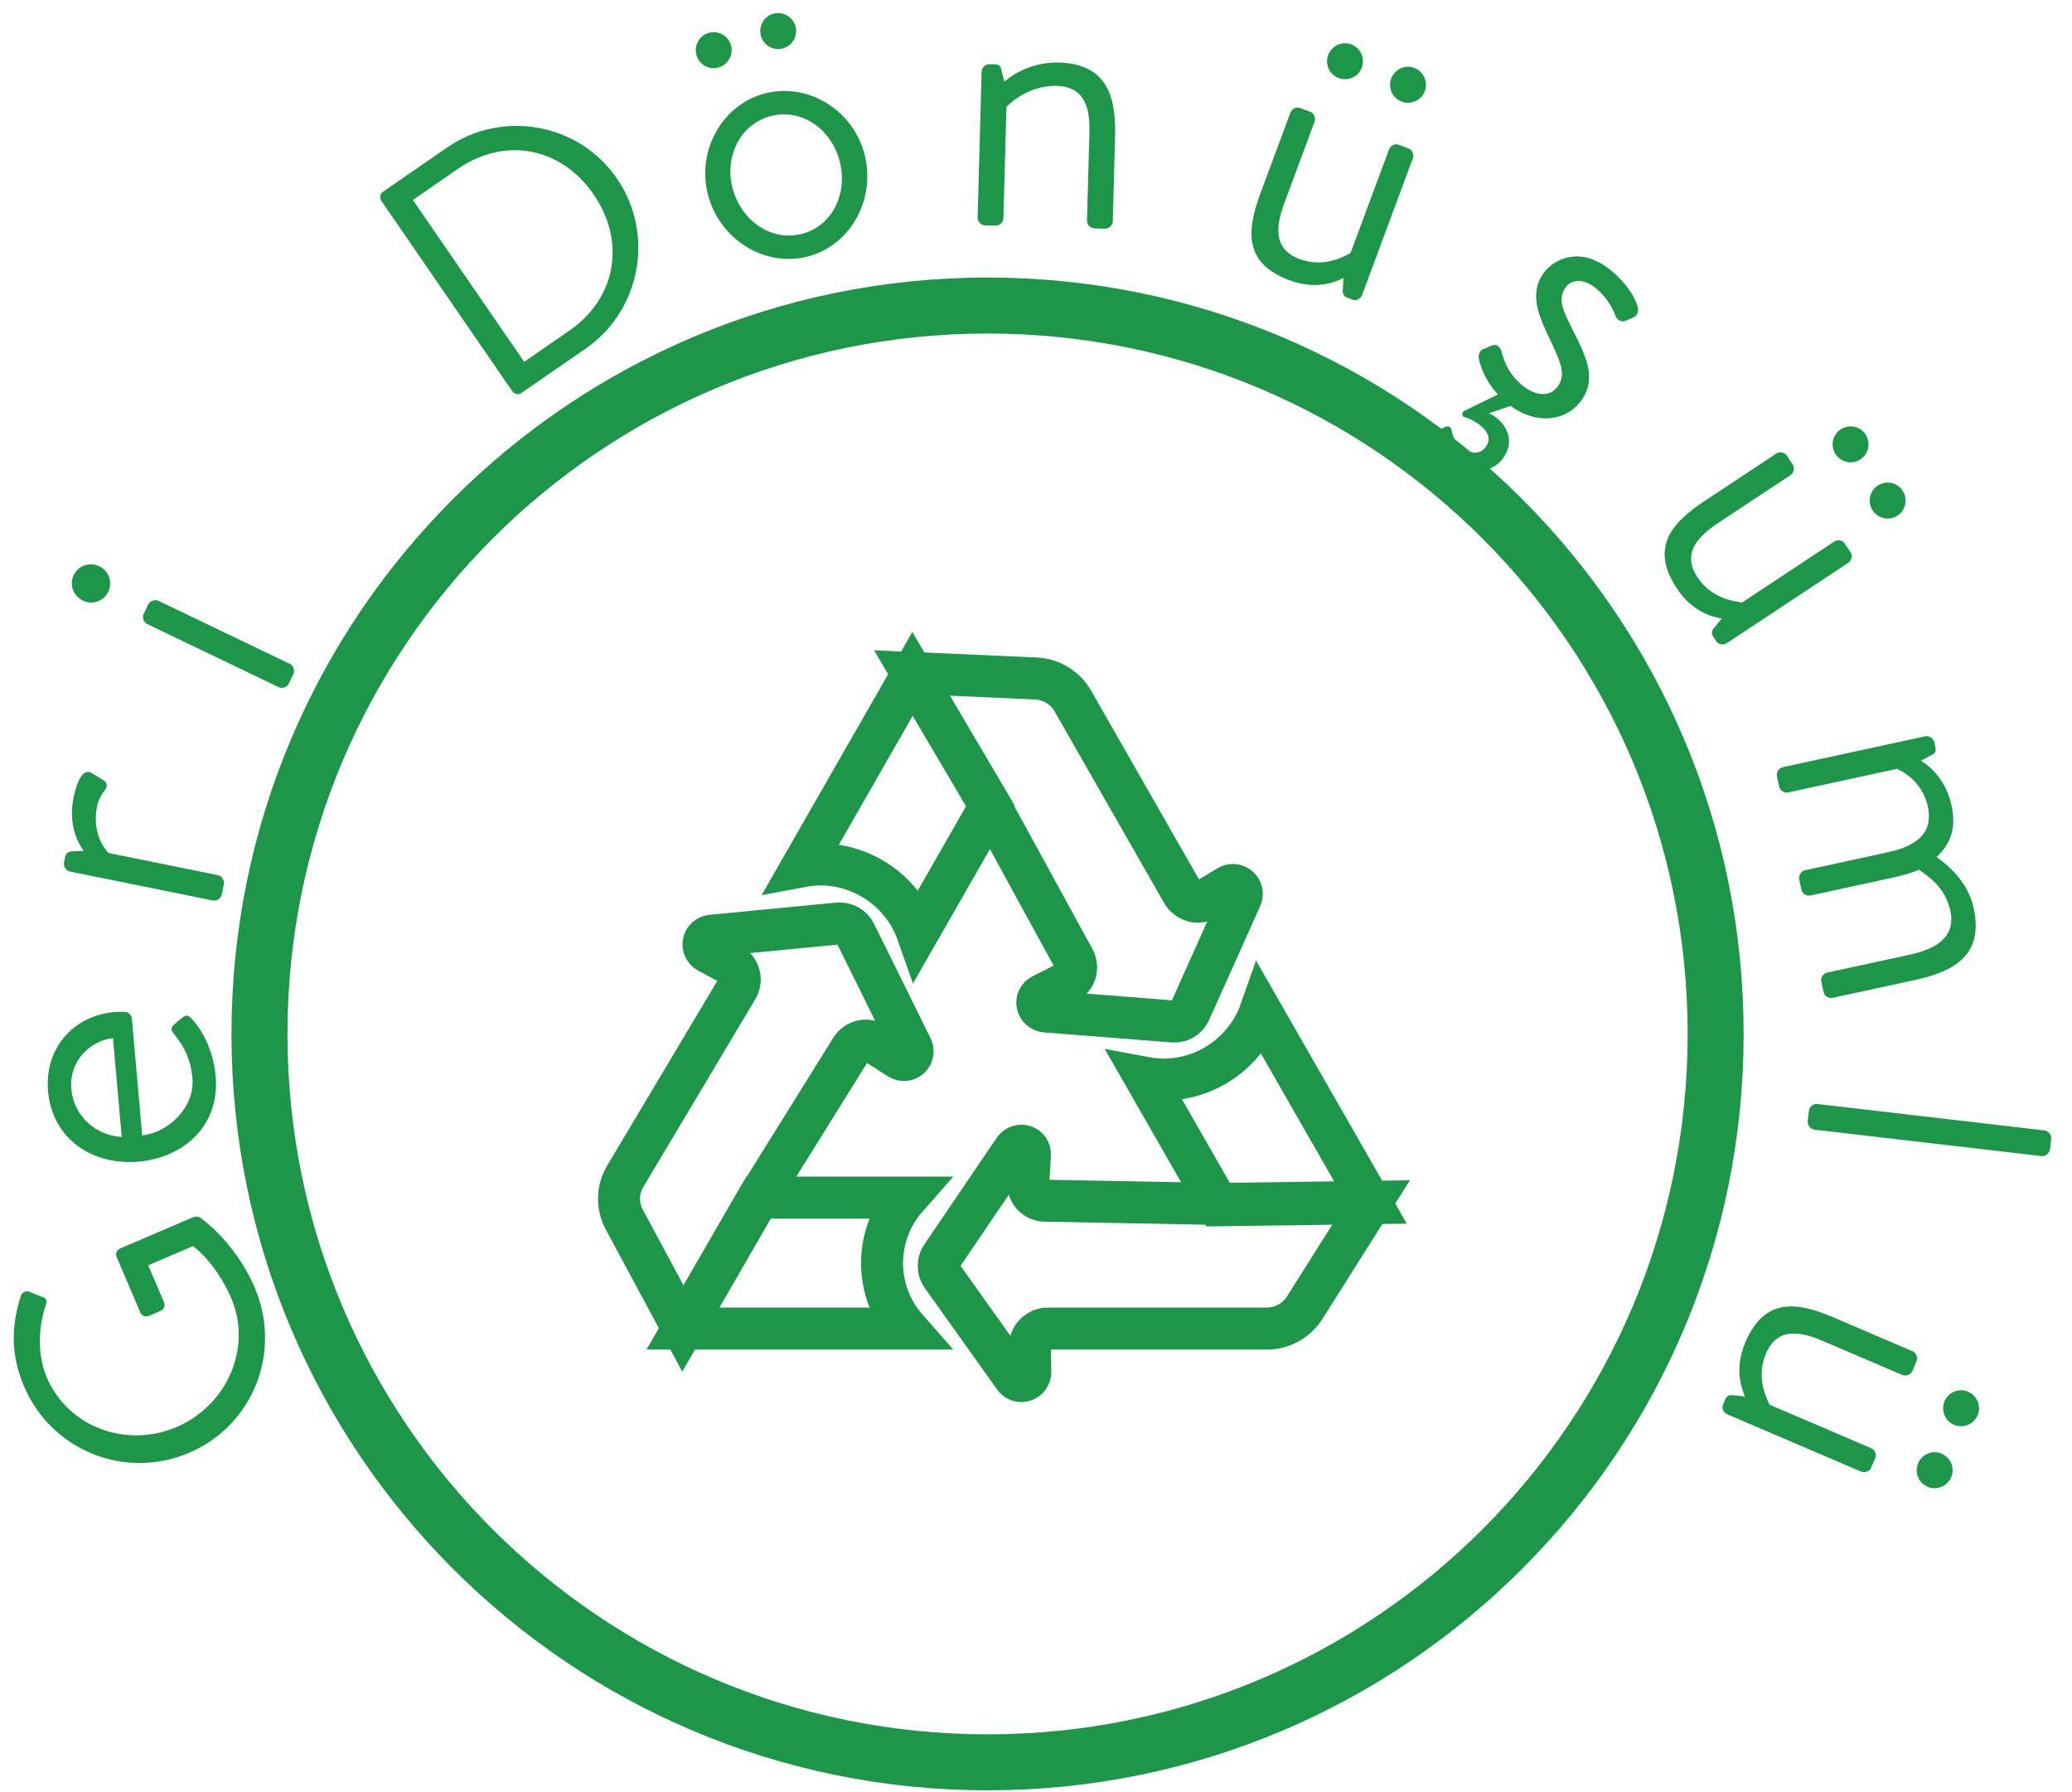 <svg width="74" height="64" viewBox="0 0 74 64" fill="none" xmlns="http://www.w3.org/2000/svg">
<path d="M35.27 62.936C49.631 62.936 61.273 51.29 61.273 36.924C61.273 22.557 49.631 10.911 35.27 10.911C20.909 10.911 9.267 22.557 9.267 36.924C9.267 51.29 20.909 62.936 35.27 62.936Z" stroke="#1D9649" stroke-width="2" stroke-miterlimit="10" stroke-linecap="round"/>
<path d="M24.389 47.445H32.385C31.816 46.799 31.502 45.968 31.502 45.107C31.502 44.246 31.816 43.414 32.385 42.769H27.089L24.389 47.445Z" stroke="#1D9649" stroke-width="1.5" stroke-miterlimit="10" stroke-linecap="round"/>
<path d="M26.093 34.434C26.166 34.474 26.232 34.529 26.284 34.594C26.336 34.66 26.374 34.735 26.397 34.816C26.419 34.897 26.425 34.981 26.413 35.064C26.402 35.147 26.374 35.227 26.331 35.299L22.327 42.013C22.189 42.243 22.114 42.506 22.108 42.774C22.102 43.042 22.165 43.307 22.292 43.544L24.389 47.445L27.089 42.769L30.398 37.455C30.441 37.386 30.498 37.325 30.565 37.278C30.631 37.23 30.707 37.196 30.787 37.178C30.867 37.16 30.95 37.158 31.031 37.172C31.111 37.186 31.189 37.216 31.258 37.26L32.116 37.806C32.173 37.843 32.241 37.859 32.309 37.854C32.376 37.848 32.44 37.821 32.49 37.775C32.541 37.73 32.575 37.669 32.588 37.603C32.601 37.536 32.591 37.467 32.561 37.407L30.544 33.324C30.488 33.211 30.399 33.117 30.289 33.056C30.179 32.995 30.053 32.968 29.928 32.98L25.405 33.417C25.338 33.424 25.276 33.451 25.227 33.496C25.177 33.541 25.143 33.6 25.13 33.665C25.117 33.73 25.125 33.798 25.154 33.858C25.182 33.919 25.229 33.968 25.287 34L26.093 34.434Z" stroke="#1D9649" stroke-width="1.5" stroke-miterlimit="10" stroke-linecap="round"/>
<path d="M32.592 24.062L28.658 30.931C29.506 30.773 30.391 30.93 31.148 31.371C31.905 31.812 32.482 32.508 32.77 33.328L35.375 28.779L32.592 24.062Z" stroke="#1D9649" stroke-width="1.5" stroke-miterlimit="10" stroke-linecap="round"/>
<path d="M43.1 32.113C43.029 32.156 42.95 32.184 42.867 32.195C42.784 32.206 42.699 32.2 42.618 32.178C42.536 32.156 42.46 32.118 42.393 32.066C42.325 32.014 42.269 31.949 42.227 31.876L38.319 25.039C38.185 24.804 37.993 24.606 37.761 24.465C37.53 24.323 37.267 24.242 36.999 24.23L32.565 24.033L35.331 28.719L38.356 34.249C38.395 34.322 38.42 34.401 38.429 34.482C38.438 34.563 38.431 34.645 38.407 34.723C38.384 34.8 38.346 34.872 38.294 34.934C38.242 34.996 38.178 35.046 38.106 35.083L37.209 35.537C37.149 35.568 37.101 35.617 37.073 35.677C37.045 35.738 37.038 35.806 37.053 35.872C37.068 35.938 37.104 35.998 37.156 36.043C37.208 36.088 37.273 36.115 37.34 36.121L41.894 36.478C42.02 36.488 42.145 36.46 42.253 36.397C42.36 36.334 42.445 36.24 42.495 36.127L44.325 32.044C44.352 31.984 44.358 31.916 44.343 31.852C44.329 31.787 44.293 31.728 44.243 31.683C44.192 31.639 44.129 31.611 44.062 31.605C43.996 31.598 43.93 31.613 43.873 31.647L43.1 32.113Z" stroke="#1D9649" stroke-width="1.5" stroke-miterlimit="10" stroke-linecap="round"/>
<path d="M48.958 42.966L45.023 36.097C44.735 36.917 44.159 37.612 43.402 38.053C42.645 38.495 41.759 38.651 40.911 38.493L43.517 43.042L48.958 42.966Z" stroke="#1D9649" stroke-width="1.5" stroke-miterlimit="10" stroke-linecap="round"/>
<path d="M36.782 48.091C36.78 48.008 36.796 47.924 36.828 47.846C36.859 47.768 36.907 47.697 36.966 47.637C37.026 47.577 37.097 47.529 37.175 47.496C37.253 47.464 37.337 47.447 37.421 47.447L45.245 47.446C45.513 47.446 45.779 47.377 46.017 47.245C46.254 47.114 46.455 46.924 46.599 46.696L48.983 42.919L43.576 42.996L37.316 42.878C37.234 42.876 37.154 42.859 37.08 42.826C37.005 42.793 36.939 42.746 36.884 42.687C36.829 42.628 36.786 42.558 36.759 42.482C36.732 42.406 36.72 42.325 36.725 42.243L36.783 41.232C36.786 41.165 36.768 41.099 36.73 41.044C36.692 40.989 36.637 40.949 36.573 40.929C36.509 40.909 36.439 40.91 36.374 40.933C36.31 40.956 36.254 40.999 36.216 41.056L33.635 44.857C33.563 44.962 33.525 45.085 33.525 45.211C33.526 45.336 33.564 45.457 33.636 45.558L36.229 49.196C36.267 49.249 36.322 49.289 36.385 49.308C36.448 49.328 36.516 49.326 36.58 49.304C36.643 49.282 36.699 49.241 36.737 49.186C36.776 49.131 36.797 49.066 36.796 49L36.782 48.091Z" stroke="#1D9649" stroke-width="1.5" stroke-miterlimit="10" stroke-linecap="round"/>
<path d="M6.755 51.881C9.044 50.902 10.076 48.277 9.098 45.984C8.39 44.321 7.136 43.475 7.136 43.475C7.082 43.444 6.971 43.437 6.914 43.462L4.293 44.584C4.179 44.633 4.115 44.768 4.164 44.883L5.009 46.866C5.063 46.992 5.194 47.045 5.32 46.991L5.743 46.81C5.858 46.761 5.91 46.63 5.856 46.504L5.294 45.185L6.896 44.5C6.896 44.5 7.719 45.097 8.257 46.358C9.029 48.169 8.071 50.206 6.309 50.961C4.535 51.72 2.438 50.99 1.666 49.179C1.338 48.411 1.364 47.424 1.629 46.619C1.69 46.444 1.672 46.37 1.514 46.316C1.372 46.268 1.203 46.191 1.056 46.132C0.926 46.079 0.793 46.149 0.741 46.28C0.41 47.344 0.366 48.352 0.86 49.51C1.837 51.803 4.467 52.861 6.755 51.881Z" fill="#1D9649"/>
<path d="M4.95 41.484C6.586 41.339 7.857 40.175 7.703 38.436C7.615 37.443 7.164 36.719 6.861 36.396C6.681 36.199 6.623 36.254 6.46 36.381L6.262 36.549C6.052 36.718 6.109 36.8 6.263 36.987C6.503 37.291 6.805 37.74 6.872 38.498C6.964 39.541 6.031 40.437 5.079 40.547L4.71 36.374C4.699 36.25 4.589 36.134 4.439 36.135C4.339 36.132 4.189 36.132 4.09 36.141C2.59 36.274 1.584 37.465 1.716 38.968C1.87 40.706 3.338 41.627 4.95 41.484ZM4.347 40.599C3.444 40.566 2.633 39.863 2.547 38.894C2.46 37.913 3.194 37.172 4.035 37.072L4.347 40.599Z" fill="#1D9649"/>
<path d="M7.598 32.158C7.744 32.187 7.891 32.09 7.92 31.943L7.995 31.576C8.022 31.442 7.927 31.283 7.78 31.253L3.878 30.462C3.878 30.462 3.247 29.877 3.467 28.789C3.521 28.52 3.66 28.332 3.748 28.21C3.837 28.088 3.851 27.951 3.681 27.853L3.274 27.605C2.911 27.392 2.709 28.076 2.623 28.503C2.386 29.677 2.992 30.384 2.992 30.384L2.57 30.401C2.428 30.41 2.348 30.496 2.325 30.605L2.286 30.801C2.256 30.948 2.366 31.097 2.5 31.124L7.598 32.158Z" fill="#1D9649"/>
<path d="M3.866 21.136C4.032 20.787 3.881 20.383 3.555 20.227C3.196 20.055 2.798 20.195 2.631 20.544C2.47 20.881 2.611 21.28 2.97 21.453C3.295 21.609 3.705 21.473 3.866 21.136ZM9.952 24.538C10.087 24.603 10.253 24.544 10.317 24.409L10.478 24.072C10.537 23.948 10.484 23.771 10.349 23.706L5.658 21.456C5.534 21.397 5.352 21.462 5.293 21.585L5.132 21.923C5.067 22.058 5.137 22.229 5.26 22.288L9.952 24.538Z" fill="#1D9649"/>
<path d="M18.296 13.972C18.366 14.074 18.512 14.11 18.614 14.039L20.909 12.455C22.887 11.09 23.397 8.36 22.028 6.368C20.672 4.397 17.945 3.903 15.967 5.268L13.672 6.853C13.57 6.924 13.551 7.073 13.622 7.175L18.296 13.972ZM18.721 12.921L14.746 7.141L16.355 6.03C18.035 4.87 20.04 5.258 21.198 6.941C22.363 8.635 22.01 10.65 20.33 11.81L18.721 12.921Z" fill="#1D9649"/>
<path d="M25.312 7.052C25.778 8.63 27.411 9.588 28.939 9.135C30.466 8.682 31.314 6.987 30.848 5.409C30.389 3.855 28.759 2.908 27.232 3.361C25.705 3.815 24.852 5.498 25.312 7.052ZM26.183 6.793C25.851 5.67 26.383 4.485 27.468 4.162C28.554 3.84 29.633 4.547 29.965 5.671C30.304 6.819 29.788 8.012 28.702 8.334C27.616 8.657 26.522 7.941 26.183 6.793ZM27.968 1.726C28.314 1.623 28.507 1.267 28.408 0.932C28.306 0.585 27.95 0.392 27.604 0.494C27.27 0.593 27.077 0.95 27.179 1.296C27.278 1.631 27.634 1.825 27.968 1.726ZM25.666 2.409C26.011 2.306 26.205 1.95 26.106 1.615C26.003 1.268 25.648 1.075 25.302 1.178C24.967 1.277 24.774 1.633 24.877 1.98C24.976 2.315 25.331 2.508 25.666 2.409Z" fill="#1D9649"/>
<path d="M34.915 7.767C34.911 7.917 35.032 8.045 35.181 8.049L35.555 8.059C35.691 8.063 35.832 7.942 35.836 7.793L35.945 3.817C35.945 3.817 36.651 3.038 37.733 3.068C38.579 3.091 38.938 3.612 38.908 4.709L38.821 7.875C38.817 8.024 38.938 8.152 39.087 8.156L39.46 8.167C39.597 8.17 39.737 8.05 39.742 7.9L39.825 4.859C39.865 3.376 39.485 2.28 37.818 2.235C36.624 2.202 35.87 2.917 35.87 2.917L35.757 2.477C35.736 2.352 35.663 2.3 35.538 2.297L35.339 2.291C35.19 2.287 35.062 2.421 35.058 2.558L34.915 7.767Z" fill="#1D9649"/>
<path d="M45.006 6.93C44.476 8.355 44.502 9.429 46.053 10.008C47.021 10.369 47.705 10.066 47.981 9.929L47.96 10.307C47.943 10.461 47.966 10.576 48.118 10.632L48.304 10.702C48.433 10.75 48.593 10.677 48.645 10.536L50.46 5.653C50.508 5.524 50.439 5.352 50.311 5.304L49.949 5.169C49.809 5.117 49.657 5.206 49.609 5.335L48.232 9.039C47.883 9.228 47.218 9.552 46.414 9.251C45.633 8.96 45.465 8.339 45.865 7.264L46.95 4.343C46.998 4.214 46.929 4.042 46.789 3.99L46.44 3.86C46.288 3.803 46.135 3.892 46.087 4.021L45.006 6.93ZM50.058 3.627C50.396 3.753 50.764 3.584 50.886 3.257C51.012 2.918 50.843 2.549 50.505 2.423C50.179 2.301 49.811 2.47 49.685 2.809C49.563 3.136 49.732 3.505 50.058 3.627ZM47.808 2.787C48.146 2.913 48.514 2.744 48.635 2.417C48.761 2.078 48.593 1.71 48.255 1.583C47.928 1.462 47.56 1.63 47.434 1.969C47.313 2.296 47.481 2.665 47.808 2.787Z" fill="#1D9649"/>
<path d="M56.427 14.364C57.077 13.544 56.638 12.716 56.145 11.734C55.801 11.046 55.606 10.651 55.947 10.222C56.094 10.037 56.484 9.885 56.981 10.281C57.399 10.615 57.595 11.01 57.697 11.282C57.748 11.418 57.901 11.525 58.07 11.452L58.315 11.345C58.484 11.272 58.528 11.116 58.492 10.96C58.402 10.633 58.084 10.093 57.5 9.628C56.458 8.797 55.542 9.23 55.17 9.698C54.558 10.469 54.984 11.335 55.346 12.101C55.743 12.943 55.954 13.398 55.613 13.827C55.334 14.178 54.852 14.145 54.394 13.78C53.82 13.322 53.688 12.787 53.625 12.546C53.568 12.357 53.426 12.275 53.283 12.336L52.945 12.481C52.844 12.528 52.8 12.684 52.81 12.772C52.873 13.093 53.035 13.589 53.499 14.086L52.283 14.678C52.199 14.723 52.207 14.873 52.299 14.898C52.435 14.926 52.668 15.033 52.844 15.172C53.146 15.413 53.282 15.681 53.042 15.984C52.833 16.247 52.51 16.213 52.179 15.949C51.955 15.771 51.867 15.541 51.847 15.366C51.806 15.238 51.73 15.193 51.604 15.252L51.41 15.336C51.309 15.383 51.235 15.436 51.247 15.541C51.289 15.829 51.469 16.164 51.829 16.451C52.404 16.909 53.206 16.959 53.648 16.403C54.113 15.817 53.852 15.244 53.443 14.918C53.346 14.84 53.243 14.79 53.169 14.763L53.953 14.496C54.843 15.157 55.877 15.057 56.427 14.364Z" fill="#1D9649"/>
<path d="M60.854 17.908C59.587 18.746 58.976 19.628 59.887 21.012C60.456 21.876 61.187 22.034 61.491 22.088L61.251 22.381C61.147 22.494 61.099 22.601 61.188 22.736L61.297 22.903C61.373 23.017 61.545 23.053 61.67 22.97L66.01 20.099C66.125 20.023 66.17 19.844 66.095 19.729L65.882 19.407C65.8 19.282 65.624 19.264 65.51 19.339L62.218 21.517C61.825 21.463 61.097 21.332 60.624 20.614C60.165 19.917 60.395 19.316 61.351 18.684L63.947 16.967C64.061 16.892 64.107 16.712 64.024 16.587L63.819 16.275C63.73 16.14 63.554 16.122 63.44 16.197L60.854 17.908ZM66.878 18.225C67.077 18.527 67.473 18.608 67.764 18.416C68.065 18.217 68.147 17.819 67.948 17.518C67.756 17.226 67.359 17.145 67.058 17.344C66.767 17.537 66.686 17.934 66.878 18.225ZM65.555 16.217C65.754 16.519 66.15 16.6 66.441 16.408C66.742 16.209 66.823 15.811 66.624 15.509C66.433 15.218 66.036 15.137 65.735 15.336C65.444 15.528 65.363 15.926 65.555 16.217Z" fill="#1D9649"/>
<path d="M63.672 27.397C63.526 27.429 63.431 27.577 63.462 27.723L63.541 28.089C63.57 28.223 63.721 28.331 63.867 28.299L67.746 27.457C67.746 27.457 68.635 27.8 68.851 28.799C69.049 29.713 68.505 30.201 67.434 30.433L64.467 31.077C64.321 31.109 64.229 31.269 64.258 31.403L64.337 31.769C64.368 31.915 64.516 32.011 64.662 31.979L67.629 31.335C67.921 31.271 68.305 31.163 68.538 31.061C68.753 31.231 69.459 31.614 69.657 32.528C69.841 33.381 69.271 33.862 68.225 34.089L65.257 34.733C65.112 34.764 65.016 34.913 65.048 35.059L65.127 35.424C65.158 35.571 65.306 35.666 65.452 35.634L68.42 34.99C69.867 34.676 70.841 34.057 70.488 32.424C70.243 31.291 69.23 30.669 69.165 30.606C69.67 30.114 69.876 29.597 69.695 28.756C69.445 27.599 68.6 27.169 68.6 27.169L69 26.955C69.116 26.904 69.149 26.821 69.123 26.699L69.081 26.504C69.049 26.358 68.889 26.265 68.755 26.294L63.672 27.397Z" fill="#1D9649"/>
<path d="M64.909 39.425C64.761 39.408 64.623 39.517 64.605 39.666L64.562 40.038C64.546 40.174 64.654 40.324 64.802 40.342L72.911 41.286C73.046 41.302 73.198 41.182 73.214 41.046L73.257 40.674C73.275 40.526 73.153 40.386 73.017 40.37L64.909 39.425Z" fill="#1D9649"/>
<path d="M65.453 47.035C64.057 46.437 62.985 46.412 62.335 47.937C61.929 48.889 62.2 49.587 62.322 49.87L61.947 49.831C61.795 49.807 61.679 49.825 61.615 49.974L61.537 50.158C61.483 50.284 61.549 50.447 61.686 50.506L66.469 52.554C66.595 52.608 66.77 52.547 66.823 52.421L66.975 52.065C67.034 51.928 66.952 51.77 66.826 51.717L63.199 50.164C63.026 49.806 62.735 49.125 63.072 48.334C63.4 47.566 64.027 47.428 65.08 47.878L67.94 49.103C68.066 49.157 68.241 49.096 68.3 48.958L68.446 48.614C68.51 48.465 68.428 48.308 68.302 48.254L65.453 47.035ZM68.508 52.247C68.366 52.579 68.517 52.956 68.837 53.093C69.169 53.235 69.544 53.084 69.686 52.751C69.823 52.43 69.672 52.054 69.341 51.912C69.02 51.775 68.645 51.926 68.508 52.247ZM69.451 50.034C69.309 50.367 69.46 50.743 69.781 50.88C70.112 51.022 70.488 50.871 70.63 50.538C70.767 50.217 70.616 49.841 70.284 49.699C69.964 49.562 69.588 49.713 69.451 50.034Z" fill="#1D9649"/>
</svg>
